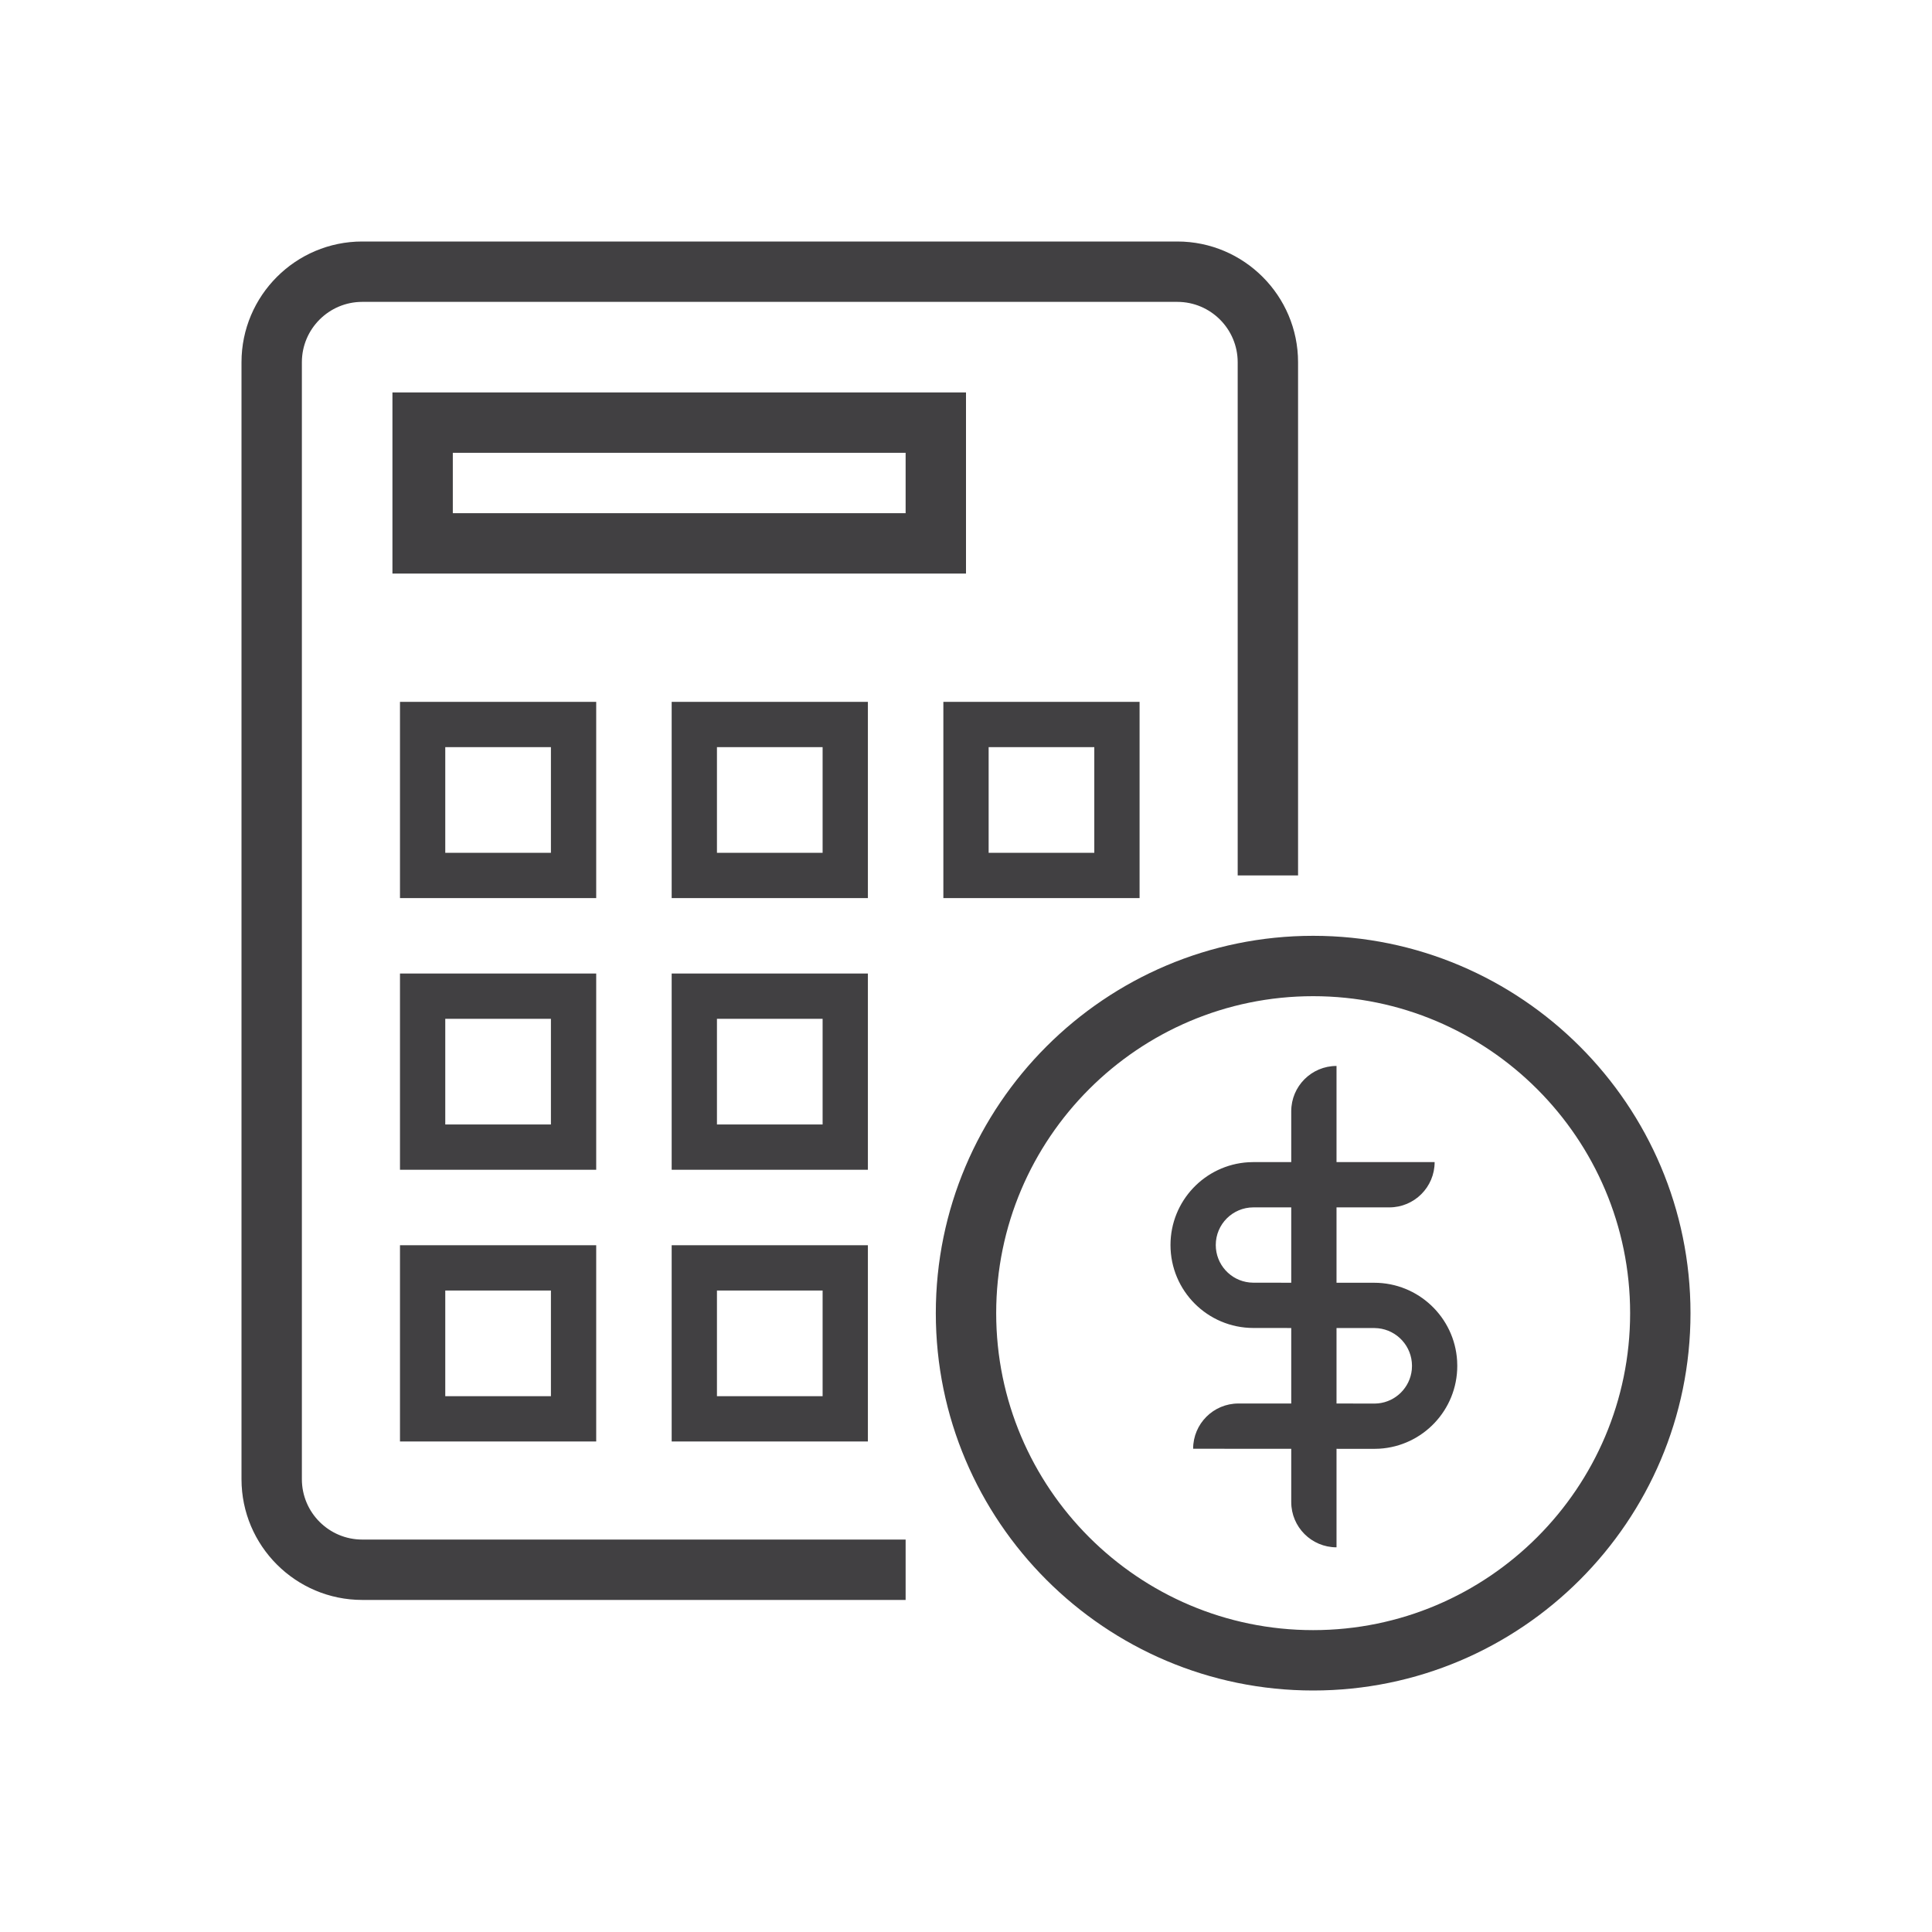 <?xml version="1.0" encoding="UTF-8"?>
<svg width="64px" height="64px" viewBox="0 0 64 64" version="1.1" xmlns="http://www.w3.org/2000/svg" xmlns:xlink="http://www.w3.org/1999/xlink">
    <title>RDS / 64px / Cost Predictability</title>
    <g id="RDS-/-64px-/-Cost-Predictability" stroke="none" stroke-width="1" fill="none" fill-rule="evenodd">
        <path d="M43.5,31 C50.393,31 56,36.607 56,43.5 C56,50.393 50.393,56 43.5,56 C36.607,56 31,50.393 31,43.5 C31,36.607 36.607,31 43.5,31 Z M43.5,33 C37.71,33 33,37.71 33,43.5 C33,49.29 37.71,54 43.5,54 C49.29,54 54,49.29 54,43.5 C54,37.71 49.29,33 43.5,33 Z M39,8 C41.206,8 43,9.794 43,12 L43,12 L43,29 L41,29 L41,12 C41,10.897 40.103,10 39,10 L39,10 L12,10 C10.897,10 10,10.897 10,12 L10,12 L10,49 C10,50.103 10.897,51 12,51 L12,51 L30,51 L30,53 L12,53 C9.794,53 8,51.206 8,49 L8,49 L8,12 C8,9.794 9.794,8 12,8 L12,8 Z M44.274,35.311 L44.274,38.495 L47.524,38.496 C47.524,39.324 46.852,39.996 46.024,39.996 L46.024,39.996 L44.274,39.995 L44.274,42.492 L45.525,42.493 C46.987,42.495 48.181,43.636 48.269,45.076 L48.269,45.076 L48.274,45.244 C48.275,46.708 47.133,47.904 45.693,47.99 L45.693,47.99 L45.52,47.995 L44.274,47.994 L44.274,51.257 C43.446,51.257 42.774,50.586 42.774,49.757 L42.774,49.757 L42.774,47.993 L39.524,47.992 C39.524,47.164 40.196,46.492 41.024,46.493 L41.024,46.493 L42.774,46.493 L42.774,43.992 L41.521,43.991 C40.003,43.99 38.774,42.761 38.774,41.243 C38.774,39.782 39.914,38.587 41.354,38.501 L41.354,38.501 L41.521,38.496 L42.774,38.495 L42.774,36.811 C42.774,35.983 43.446,35.311 44.274,35.311 L44.274,35.311 Z M19.75,41.25 L19.75,47.75 L13.25,47.75 L13.25,41.25 L19.75,41.25 Z M28.75,41.25 L28.75,47.75 L22.25,47.75 L22.25,41.25 L28.75,41.25 Z M44.274,43.992 L44.274,46.493 L45.541,46.495 L45.653,46.489 C46.241,46.43 46.708,45.962 46.768,45.373 L46.768,45.373 L46.774,45.246 C46.774,44.598 46.282,44.064 45.651,44 L45.651,44 L45.524,43.993 L44.274,43.992 Z M18.25,42.75 L14.75,42.75 L14.75,46.25 L18.25,46.25 L18.25,42.75 Z M27.25,42.75 L23.75,42.75 L23.75,46.25 L27.25,46.25 L27.25,42.75 Z M42.774,39.995 L41.521,39.996 C40.832,39.996 40.274,40.554 40.274,41.243 C40.274,41.889 40.765,42.421 41.394,42.484 L41.394,42.484 L41.522,42.491 L42.774,42.492 L42.774,39.995 Z M19.75,32.25 L19.75,38.75 L13.25,38.75 L13.25,32.25 L19.75,32.25 Z M28.75,32.25 L28.75,38.75 L22.25,38.75 L22.25,32.25 L28.75,32.25 Z M18.25,33.75 L14.75,33.75 L14.75,37.25 L18.25,37.25 L18.25,33.75 Z M27.25,33.75 L23.75,33.75 L23.75,37.25 L27.25,37.25 L27.25,33.75 Z M19.75,23.25 L19.75,29.75 L13.25,29.75 L13.25,23.25 L19.75,23.25 Z M28.75,23.25 L28.75,29.75 L22.25,29.75 L22.25,23.25 L28.75,23.25 Z M37.75,23.25 L37.75,29.75 L31.25,29.75 L31.25,23.25 L37.75,23.25 Z M18.25,24.75 L14.75,24.75 L14.75,28.25 L18.25,28.25 L18.25,24.75 Z M27.25,24.75 L23.75,24.75 L23.75,28.25 L27.25,28.25 L27.25,24.75 Z M36.25,24.75 L32.75,24.75 L32.75,28.25 L36.25,28.25 L36.25,24.75 Z M32,13 L32,19 L13,19 L13,13 L32,13 Z M30,15 L15,15 L15,17 L30,17 L30,15 Z" id="🎨-Pictogram-Colour" fill="#414042" fill-rule="nonzero"></path>
    </g>
</svg>